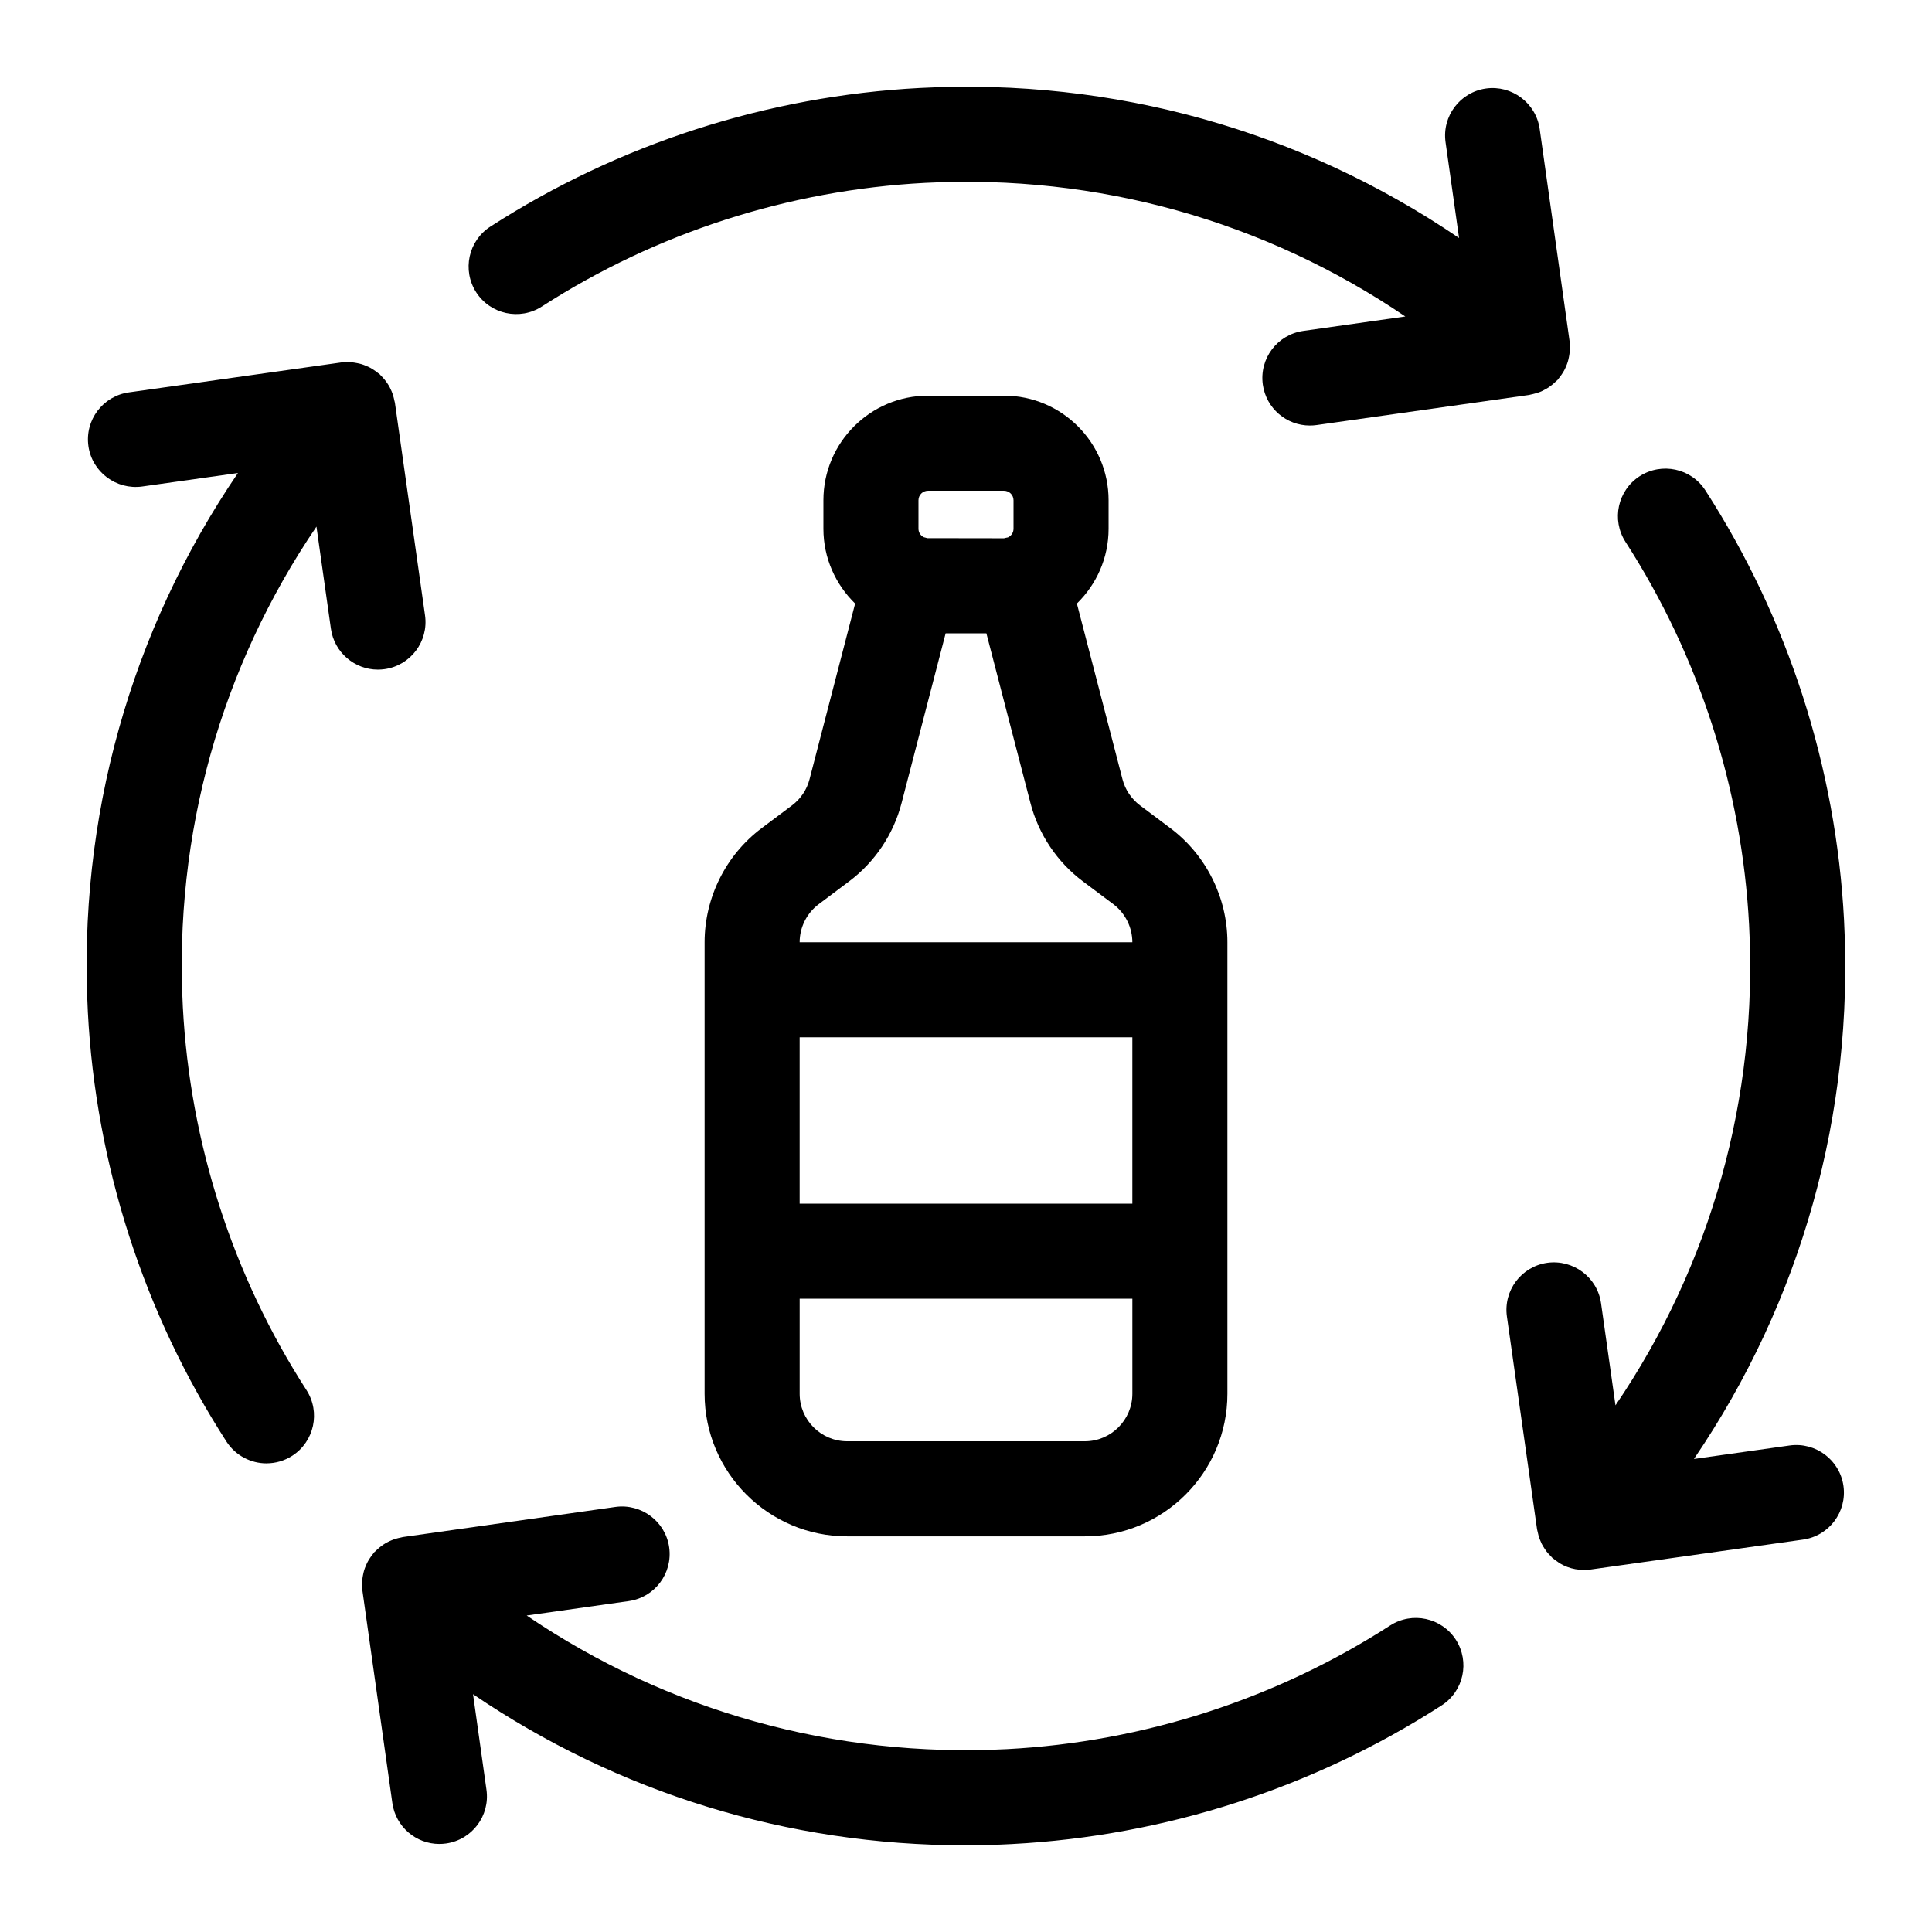 <?xml version="1.0" encoding="UTF-8"?>
<!-- Uploaded to: ICON Repo, www.svgrepo.com, Generator: ICON Repo Mixer Tools -->
<svg fill="#000000" width="800px" height="800px" version="1.1" viewBox="144 144 512 512" xmlns="http://www.w3.org/2000/svg">
 <g>
  <path d="m353.9 357.43-8.062 6.047c-9.469 7.098-15.109 18.402-15.109 30.227v119.66c0 20.84 16.945 37.785 37.785 37.785h62.977c20.84 0 37.785-16.945 37.785-37.785v-119.66c0-11.828-5.644-23.133-15.109-30.23l-8.066-6.047c-2.266-1.707-3.918-4.156-4.629-6.91l-12.086-46.57c5.164-5.039 8.402-12.047 8.402-19.82v-7.559c0-15.277-12.43-27.711-27.711-27.711l-20.152 0.004c-15.285 0-27.711 12.43-27.711 27.711v7.559c0 7.769 3.238 14.781 8.406 19.82l-12.086 46.57c-0.707 2.754-2.359 5.203-4.633 6.91zm90.184 105.55h-88.168v-44.082h88.168zm-12.594 62.973h-62.977c-6.945 0-12.594-5.648-12.594-12.594v-25.191h88.168v25.191c-0.004 6.945-5.652 12.594-12.598 12.594zm-44.086-249.38c0-1.391 1.133-2.519 2.519-2.519h20.152c1.391 0 2.519 1.129 2.519 2.519v7.559c0 1.02-0.617 1.891-1.484 2.285-0.348 0.078-0.707 0.117-1.035 0.23l-20.297-0.031c-0.051 0-0.094-0.023-0.145-0.031-0.156-0.043-0.453-0.133-0.523-0.145-0.082-0.031-0.172-0.031-0.258-0.059-0.852-0.402-1.449-1.25-1.449-2.254zm-26.449 107.06 8.055-6.047c6.828-5.113 11.766-12.477 13.906-20.73l11.688-45.016h10.801l11.684 45.008c2.141 8.258 7.078 15.617 13.898 20.73l8.062 6.039c3.152 2.375 5.035 6.148 5.035 10.09h-88.168c0-3.941 1.883-7.715 5.039-10.074z"/>
  <path d="m214.64 531.8c2.336 0 4.699-0.648 6.812-2.008 5.844-3.773 7.527-11.562 3.758-17.414-19.535-30.309-30.859-65.414-32.754-101.5-2.398-45.785 10.082-90.055 35.41-127.32l3.828 27.066c0.895 6.293 6.285 10.832 12.457 10.832 0.594 0 1.184-0.043 1.781-0.125 6.891-0.977 11.676-7.348 10.707-14.238l-7.981-56.34c-0.031-0.215-0.113-0.41-0.152-0.617-0.082-0.422-0.184-0.836-0.309-1.254-0.121-0.402-0.258-0.793-0.414-1.176-0.145-0.352-0.309-0.691-0.484-1.031-0.215-0.41-0.445-0.801-0.707-1.176-0.188-0.285-0.398-0.555-0.609-0.824-0.316-0.398-0.656-0.762-1.016-1.113-0.125-0.125-0.219-0.27-0.359-0.391-0.113-0.102-0.246-0.172-0.367-0.266-0.379-0.316-0.773-0.598-1.184-0.867-0.301-0.195-0.598-0.391-0.914-0.559-0.383-0.207-0.773-0.379-1.184-0.543-0.367-0.152-0.723-0.297-1.098-0.41-0.383-0.121-0.781-0.203-1.184-0.285-0.41-0.082-0.82-0.156-1.234-0.203-0.379-0.039-0.762-0.043-1.152-0.051-0.453-0.008-0.895 0.008-1.348 0.051-0.176 0.02-0.352-0.008-0.527 0.02l-56.277 7.93c-6.891 0.969-11.684 7.344-10.711 14.227 0.969 6.894 7.398 11.656 14.234 10.719l25.391-3.578c-28.445 41.809-42.465 91.484-39.77 142.86 2.121 40.477 14.824 79.836 36.742 113.84 2.426 3.719 6.477 5.754 10.613 5.754z"/>
  <path d="m412.2 632.69c40.469-2.121 79.836-14.824 113.84-36.734 5.852-3.766 7.531-11.562 3.773-17.414-3.773-5.844-11.562-7.527-17.414-3.766-30.316 19.535-65.426 30.863-101.51 32.762-45.715 2.363-90.02-10.09-127.31-35.41l27.055-3.828c6.891-0.977 11.676-7.348 10.707-14.238-0.977-6.891-7.398-11.656-14.238-10.707l-56.34 7.981c-0.207 0.031-0.398 0.105-0.605 0.145-0.441 0.082-0.867 0.188-1.297 0.32-0.379 0.113-0.75 0.246-1.113 0.398-0.383 0.156-0.754 0.332-1.121 0.527-0.371 0.195-0.723 0.402-1.07 0.637-0.328 0.219-0.641 0.453-0.949 0.707-0.348 0.285-0.676 0.578-0.988 0.895-0.145 0.152-0.316 0.258-0.461 0.414-0.121 0.133-0.203 0.289-0.316 0.43-0.285 0.34-0.535 0.699-0.781 1.062-0.219 0.332-0.434 0.66-0.617 1.008-0.195 0.359-0.359 0.738-0.516 1.113-0.156 0.379-0.309 0.75-0.422 1.141-0.121 0.383-0.203 0.781-0.285 1.176-0.082 0.402-0.156 0.805-0.195 1.215-0.039 0.391-0.051 0.781-0.051 1.176 0 0.445 0.008 0.883 0.051 1.328 0.02 0.176-0.008 0.348 0.02 0.527l7.93 56.27c0.887 6.297 6.277 10.844 12.457 10.844 0.594 0 1.184-0.043 1.777-0.125 6.891-0.969 11.684-7.344 10.711-14.227l-3.562-25.336c38.41 26.121 83.469 40.039 130.37 40.039 4.148 0 8.312-0.105 12.484-0.328z"/>
  <path d="m632.69 387.8c-2.121-40.477-14.824-79.836-36.742-113.84-3.758-5.844-11.543-7.527-17.414-3.766-5.844 3.773-7.527 11.562-3.758 17.414 19.535 30.309 30.859 65.414 32.754 101.5 2.398 45.785-10.082 90.055-35.41 127.32l-3.828-27.066c-0.977-6.891-7.379-11.645-14.238-10.707-6.891 0.977-11.676 7.348-10.707 14.238l7.981 56.34c0.031 0.234 0.113 0.445 0.156 0.676 0.07 0.359 0.152 0.711 0.25 1.062 0.125 0.434 0.277 0.844 0.445 1.254 0.125 0.309 0.25 0.617 0.402 0.918 0.219 0.434 0.473 0.844 0.742 1.246 0.164 0.25 0.32 0.504 0.504 0.742 0.367 0.473 0.773 0.902 1.195 1.316 0.121 0.121 0.215 0.258 0.34 0.379 0.023 0.023 0.062 0.039 0.09 0.062 0.445 0.391 0.934 0.73 1.422 1.059 0.152 0.102 0.285 0.219 0.434 0.316 1.285 0.773 2.715 1.324 4.227 1.594 0.031 0.008 0.062 0.008 0.102 0.008 0.699 0.121 1.41 0.195 2.137 0.195 0.586 0 1.184-0.043 1.777-0.125l56.277-7.93c6.891-0.969 11.684-7.344 10.711-14.227-0.969-6.894-7.394-11.668-14.234-10.719l-25.391 3.578c28.457-41.801 42.473-91.477 39.777-142.85z"/>
  <path d="m559.98 234.97c-0.02-0.176 0.008-0.348-0.02-0.527l-7.93-56.27c-0.969-6.902-7.426-11.676-14.234-10.719-6.891 0.969-11.684 7.344-10.711 14.227l3.578 25.391c-41.816-28.438-91.492-42.457-142.86-39.762-40.469 2.121-79.836 14.824-113.84 36.734-5.852 3.766-7.531 11.562-3.773 17.414 3.777 5.852 11.57 7.539 17.414 3.766 30.316-19.535 65.426-30.863 101.51-32.762 45.723-2.387 90.023 10.09 127.31 35.41l-27.055 3.828c-6.891 0.977-11.676 7.348-10.707 14.238 0.895 6.293 6.285 10.832 12.457 10.832 0.594 0 1.184-0.043 1.781-0.125l56.34-7.981c0.137-0.02 0.266-0.074 0.402-0.102 0.402-0.07 0.793-0.184 1.184-0.289 0.441-0.121 0.875-0.246 1.289-0.41 0.359-0.137 0.691-0.316 1.039-0.492 0.422-0.215 0.836-0.441 1.227-0.699 0.309-0.203 0.598-0.43 0.887-0.656 0.398-0.316 0.773-0.648 1.129-1.008 0.137-0.137 0.297-0.238 0.43-0.383 0.121-0.133 0.203-0.289 0.316-0.43 0.285-0.34 0.535-0.699 0.781-1.062 0.219-0.332 0.434-0.66 0.617-1.008 0.195-0.359 0.359-0.738 0.516-1.113 0.156-0.379 0.309-0.75 0.422-1.141 0.121-0.383 0.203-0.781 0.285-1.176 0.082-0.402 0.156-0.805 0.195-1.215 0.039-0.391 0.051-0.781 0.051-1.176 0.02-0.453 0.004-0.895-0.039-1.336z"/>
 </g>
</svg>